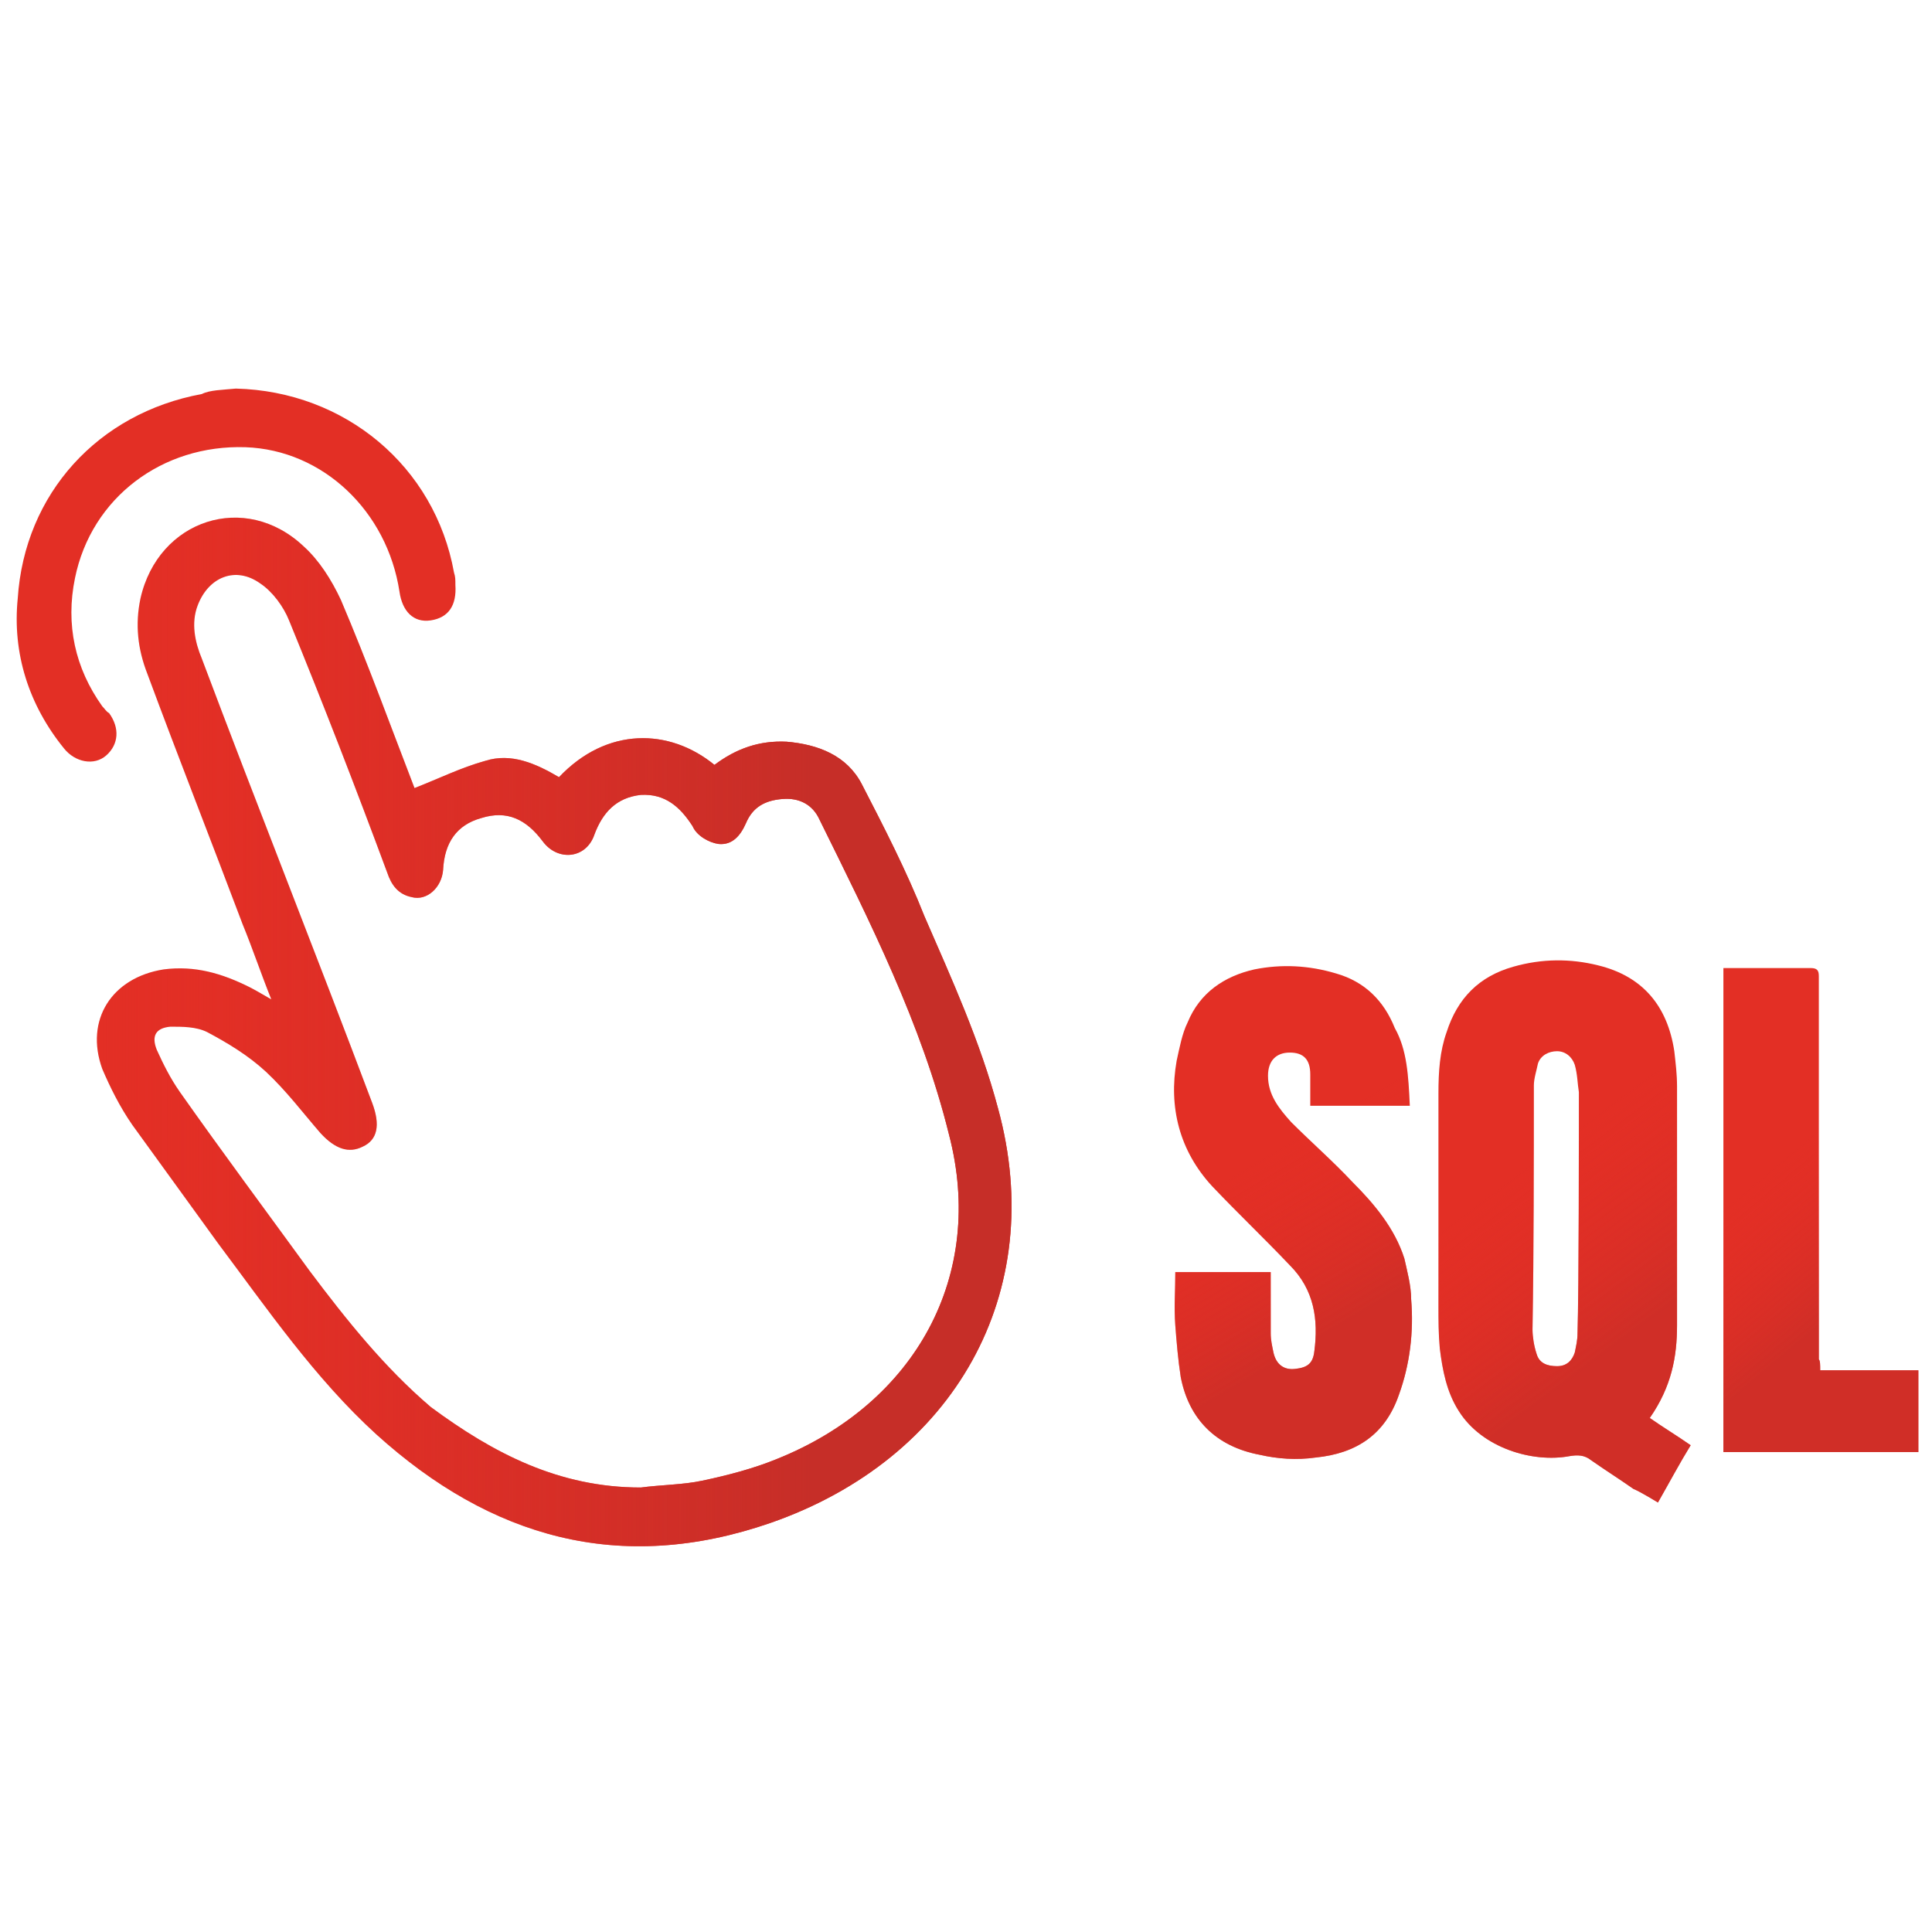 <?xml version="1.0" encoding="utf-8"?>
<!-- Generator: Adobe Illustrator 23.1.0, SVG Export Plug-In . SVG Version: 6.00 Build 0)  -->
<svg version="1.1" id="Layer_1" xmlns="http://www.w3.org/2000/svg" xmlns:xlink="http://www.w3.org/1999/xlink" x="0px" y="0px"
	 viewBox="0 0 141.7 141.7" style="enable-background:new 0 0 141.7 141.7;" xml:space="preserve">
<style type="text/css">
	.st0{fill:#E32F25;}
	.st1{opacity:0.66;fill:url(#SVGID_1_);enable-background:new    ;}
	.st2{opacity:0.66;fill:url(#SVGID_2_);enable-background:new    ;}
	.st3{opacity:0.66;fill:url(#SVGID_3_);enable-background:new    ;}
	.st4{fill:url(#SVGID_4_);}
</style>
<g>
	<path class="st0" d="M41,57c3.5-3.7,8.1-3.6,11.4-0.9c1.6-1.2,3.3-1.8,5.3-1.7c2.3,0.2,4.4,1,5.5,3.1c1.6,3.1,3.3,6.4,4.6,9.7
		c2,4.6,4.1,9.2,5.4,14.1c3.7,13.5-3.2,25.7-16.7,30.4c-11,3.8-20.5,1.1-28.9-6.5c-4.5-4.1-8-9.2-11.6-14c-2.1-2.9-4.2-5.8-6.3-8.7
		c-0.9-1.3-1.6-2.7-2.2-4.1c-1.3-3.6,0.7-6.7,4.5-7.3c2.3-0.3,4.3,0.3,6.3,1.3c0.4,0.2,0.9,0.5,1.6,0.9c-0.8-2-1.4-3.8-2.1-5.5
		c-2.3-6.1-4.7-12.2-7-18.4c-0.7-1.8-0.9-3.6-0.5-5.5c1.3-5.8,7.7-7.9,12-3.8c1.1,1,2,2.4,2.7,3.9c2,4.7,3.7,9.4,5.4,13.8
		c1.8-0.7,3.4-1.5,5.2-2C37.5,55.2,39.3,56,41,57z M47,109.1c1.5-0.2,3.1-0.2,4.5-0.5c1.9-0.4,3.8-0.9,5.5-1.6
		c10.2-4.1,15.3-13.5,12.6-23.8c-2-8.1-5.8-15.6-9.5-23.1c-0.5-1.1-1.5-1.6-2.7-1.5c-1.3,0.1-2.2,0.6-2.7,1.8c-0.4,0.9-1,1.6-2,1.5
		c-0.7-0.1-1.6-0.6-1.9-1.3c-0.9-1.4-2-2.4-3.8-2.3c-1.8,0.2-2.8,1.3-3.4,2.9c-0.6,1.8-2.7,2-3.8,0.5c-1.2-1.6-2.6-2.3-4.5-1.7
		c-1.8,0.5-2.7,1.8-2.8,3.8c-0.1,1.3-1.2,2.3-2.3,2c-1-0.2-1.5-0.9-1.8-1.8c-2.3-6.2-4.7-12.4-7.2-18.5c-0.4-1-1.2-2.1-2.1-2.7
		c-1.8-1.3-3.8-0.5-4.6,1.6c-0.5,1.3-0.2,2.7,0.3,3.9c4.1,10.9,8.4,21.7,12.5,32.6c0.6,1.6,0.4,2.7-0.7,3.2c-1,0.5-2,0.2-3.1-1
		c-1.3-1.5-2.5-3.1-4-4.5c-1.3-1.2-2.8-2.1-4.3-2.9c-0.8-0.4-1.8-0.4-2.7-0.4c-1.1,0.1-1.4,0.7-1,1.7c0.5,1.1,1,2.1,1.7,3.1
		c3.1,4.4,6.3,8.7,9.5,13.1c2.7,3.6,5.5,7.1,8.9,10C36.2,106.6,41,109.1,47,109.1z"/>
	<path class="st0" d="M17.3,28.5c8,0.2,14.6,5.7,16,13.5c0.1,0.3,0.1,0.5,0.1,0.9c0.1,1.5-0.5,2.4-1.8,2.6c-1.3,0.2-2.1-0.7-2.3-2.1
		c-0.9-5.9-5.6-10.4-11.3-10.6c-6.1-0.2-11.3,3.7-12.5,9.6c-0.7,3.4,0,6.6,2,9.4c0.2,0.2,0.3,0.4,0.5,0.5c0.8,1.1,0.7,2.3-0.2,3.1
		s-2.3,0.5-3.1-0.5c-2.6-3.2-3.8-7-3.4-11c0.5-7.7,5.9-13.6,13.5-15C15.4,28.6,16.3,28.6,17.3,28.5z"/>
	<path class="st0" d="M103.4,81.1c-2.4,0-4.9,0-7.3,0c0-0.8,0-1.6,0-2.3c0-1.1-0.5-1.6-1.5-1.6c-1,0-1.6,0.6-1.6,1.7
		c0,1.4,0.8,2.4,1.7,3.4c1.5,1.5,3.1,2.9,4.5,4.4c1.6,1.6,3.1,3.4,3.8,5.6c0.2,0.9,0.5,2,0.5,3c0.2,2.4-0.1,4.8-0.9,7
		c-1,2.9-3.1,4.3-6.1,4.6c-1.4,0.2-2.8,0.1-4.1-0.2c-3.2-0.6-5.2-2.6-5.8-5.7c-0.2-1.3-0.3-2.5-0.4-3.8c-0.1-1.3,0-2.6,0-3.9
		c2.3,0,4.6,0,7,0c0,0.2,0,0.3,0,0.5c0,1.3,0,2.7,0,4c0,0.5,0.1,0.9,0.2,1.4c0.2,0.9,0.8,1.3,1.6,1.2c0.9-0.1,1.3-0.4,1.4-1.3
		c0.3-2.3,0-4.5-1.8-6.3c-1.9-2-3.8-3.8-5.7-5.8c-2.4-2.6-3.2-5.8-2.6-9.2c0.2-0.9,0.4-2,0.8-2.8c0.9-2.2,2.7-3.4,4.9-3.9
		c2-0.4,4-0.3,6,0.3c2.1,0.6,3.5,2,4.3,4C103.2,77,103.3,78.9,103.4,81.1z"/>
	<path class="st0" d="M133.5,100.5c2.4,0,4.8,0,7.2,0c0,2,0,4,0,6c-4.8,0-9.5,0-14.3,0c0-11.8,0-23.7,0-35.5c0.2,0,0.4,0,0.5,0
		c2,0,4,0,5.9,0c0.5,0,0.6,0.2,0.6,0.6c0,9.4,0,18.7,0,28.1C133.5,99.8,133.5,100.1,133.5,100.5z"/>
	<path class="st0" d="M121.6,110.2c0.8-1.4,1.6-2.9,2.4-4.2c-1-0.7-2-1.3-3-2c1.6-2.3,2-4.5,2-6.8c0-5.9,0-11.7,0-17.5
		c0-0.9-0.1-1.7-0.2-2.6c-0.5-3.3-2.3-5.5-5.6-6.3c-2-0.5-4.1-0.5-6.2,0.1c-2.5,0.7-4.1,2.3-4.9,4.8c-0.5,1.4-0.6,2.9-0.6,4.5
		c0,5.2,0,10.3,0,15.6c0,1,0,2,0.1,3.1c0.2,1.6,0.5,3.2,1.4,4.6c1.7,2.7,5.4,3.8,8.1,3.3c0.6-0.1,1.1-0.1,1.6,0.3
		c1,0.7,2.1,1.4,3.1,2.1C120.3,109.4,121.6,110.2,121.6,110.2z M112.5,79.6c0-0.5,0.2-1.1,0.3-1.6c0.2-0.6,0.8-0.9,1.4-0.9
		c0.6,0,1.1,0.4,1.3,1c0.2,0.7,0.2,1.4,0.3,2c0,2.8,0,14.6-0.1,17.7c0,0.5-0.1,0.9-0.2,1.4c-0.2,0.6-0.6,1-1.3,1
		c-0.7,0-1.3-0.2-1.5-0.9c-0.2-0.6-0.3-1.3-0.3-1.8C112.5,91.5,112.5,85.5,112.5,79.6z"/>
	
		<linearGradient id="SVGID_1_" gradientUnits="userSpaceOnUse" x1="92.479" y1="57.458" x2="101.362" y2="42.433" gradientTransform="matrix(1 0 0 -1 0 142.361)">
		<stop  offset="0" style="stop-color:#E02E27;stop-opacity:0"/>
		<stop  offset="0.779" style="stop-color:#C62E28"/>
	</linearGradient>
	<path class="st1" d="M103.4,81.1c-2.4,0-4.9,0-7.3,0c0-0.8,0-1.6,0-2.3c0-1.1-0.5-1.6-1.5-1.6c-1,0-1.6,0.6-1.6,1.7
		c0,1.4,0.8,2.4,1.7,3.4c1.5,1.5,3.1,2.9,4.5,4.4c1.6,1.6,3.1,3.4,3.8,5.6c0.2,0.9,0.5,2,0.5,3c0.2,2.4-0.1,4.8-0.9,7
		c-1,2.9-3.1,4.3-6.1,4.6c-1.4,0.2-2.8,0.1-4.1-0.2c-3.2-0.6-5.2-2.6-5.8-5.7c-0.2-1.3-0.3-2.5-0.4-3.8c-0.1-1.3,0-2.6,0-3.9
		c2.3,0,4.6,0,7,0c0,0.2,0,0.3,0,0.5c0,1.3,0,2.7,0,4c0,0.5,0.1,0.9,0.2,1.4c0.2,0.9,0.8,1.3,1.6,1.2c0.9-0.1,1.3-0.4,1.4-1.3
		c0.3-2.3,0-4.5-1.8-6.3c-1.9-2-3.8-3.8-5.7-5.8c-2.4-2.6-3.2-5.8-2.6-9.2c0.2-0.9,0.4-2,0.8-2.8c0.9-2.2,2.7-3.4,4.9-3.9
		c2-0.4,4-0.3,6,0.3c2.1,0.6,3.5,2,4.3,4C103.2,77,103.3,78.9,103.4,81.1z"/>
	
		<linearGradient id="SVGID_2_" gradientUnits="userSpaceOnUse" x1="128.362" y1="55.384" x2="137.595" y2="44.43" gradientTransform="matrix(1 0 0 -1 0 142.361)">
		<stop  offset="0" style="stop-color:#E02E27;stop-opacity:0"/>
		<stop  offset="0.779" style="stop-color:#C62E28"/>
	</linearGradient>
	<path class="st2" d="M133.5,100.5c2.4,0,4.8,0,7.2,0c0,2,0,4,0,6c-4.8,0-9.5,0-14.3,0c0-11.8,0-23.7,0-35.5c0.2,0,0.4,0,0.5,0
		c2,0,4,0,5.9,0c0.5,0,0.6,0.2,0.6,0.6c0,9.4,0,18.7,0,28.1C133.5,99.8,133.5,100.1,133.5,100.5z"/>
	
		<linearGradient id="SVGID_3_" gradientUnits="userSpaceOnUse" x1="111.927" y1="56.871" x2="123.103" y2="41.949" gradientTransform="matrix(1 0 0 -1 0 142.361)">
		<stop  offset="0" style="stop-color:#E02E27;stop-opacity:0"/>
		<stop  offset="0.779" style="stop-color:#C62E28"/>
	</linearGradient>
	<path class="st3" d="M121.6,110.2c0.8-1.4,1.6-2.9,2.4-4.2c-1-0.7-2-1.3-3-2c1.6-2.3,2-4.5,2-6.8c0-5.9,0-11.7,0-17.5
		c0-0.9-0.1-1.7-0.2-2.6c-0.5-3.3-2.3-5.5-5.6-6.3c-2-0.5-4.1-0.5-6.2,0.1c-2.5,0.7-4.1,2.3-4.9,4.8c-0.5,1.4-0.6,2.9-0.6,4.5
		c0,5.2,0,10.3,0,15.6c0,1,0,2,0.1,3.1c0.2,1.6,0.5,3.2,1.4,4.6c1.7,2.7,5.4,3.8,8.1,3.3c0.6-0.1,1.1-0.1,1.6,0.3
		c1,0.7,2.1,1.4,3.1,2.1C120.3,109.4,121.6,110.2,121.6,110.2z M112.5,79.6c0-0.5,0.2-1.1,0.3-1.6c0.2-0.6,0.8-0.9,1.4-0.9
		c0.6,0,1.1,0.4,1.3,1c0.2,0.7,0.2,1.4,0.3,2c0,2.8,0,14.6-0.1,17.7c0,0.5-0.1,0.9-0.2,1.4c-0.2,0.6-0.6,1-1.3,1
		c-0.7,0-1.3-0.2-1.5-0.9c-0.2-0.6-0.3-1.3-0.3-1.8C112.5,91.5,112.5,85.5,112.5,79.6z"/>
	
		<linearGradient id="SVGID_4_" gradientUnits="userSpaceOnUse" x1="7.233" y1="66.76" x2="74.259" y2="66.76" gradientTransform="matrix(1 0 0 -1 0 142.361)">
		<stop  offset="0" style="stop-color:#E02E27;stop-opacity:0"/>
		<stop  offset="0.779" style="stop-color:#C62E28"/>
	</linearGradient>
	<path class="st4" d="M41,57c3.5-3.7,8.1-3.6,11.4-0.9c1.6-1.2,3.3-1.8,5.3-1.7c2.3,0.2,4.4,1,5.5,3.1c1.6,3.1,3.3,6.4,4.6,9.7
		c2,4.6,4.1,9.2,5.4,14.1c3.7,13.5-3.2,25.7-16.7,30.4c-11,3.8-20.5,1.1-28.9-6.5c-4.5-4.1-8-9.2-11.6-14c-2.1-2.9-4.2-5.8-6.3-8.7
		c-0.9-1.3-1.6-2.7-2.2-4.1c-1.3-3.6,0.7-6.7,4.5-7.3c2.3-0.3,4.3,0.3,6.3,1.3c0.4,0.2,0.9,0.5,1.6,0.9c-0.8-2-1.4-3.8-2.1-5.5
		c-2.3-6.1-4.7-12.2-7-18.4c-0.7-1.8-0.9-3.6-0.5-5.5c1.3-5.8,7.7-7.9,12-3.8c1.1,1,2,2.4,2.7,3.9c2,4.7,3.7,9.4,5.4,13.8
		c1.8-0.7,3.4-1.5,5.2-2C37.5,55.2,39.3,56,41,57z M47,109.1c1.5-0.2,3.1-0.2,4.5-0.5c1.9-0.4,3.8-0.9,5.5-1.6
		c10.2-4.1,15.3-13.5,12.6-23.8c-2-8.1-5.8-15.6-9.5-23.1c-0.5-1.1-1.5-1.6-2.7-1.5c-1.3,0.1-2.2,0.6-2.7,1.8c-0.4,0.9-1,1.6-2,1.5
		c-0.7-0.1-1.6-0.6-1.9-1.3c-0.9-1.4-2-2.4-3.8-2.3c-1.8,0.2-2.8,1.3-3.4,2.9c-0.6,1.8-2.7,2-3.8,0.5c-1.2-1.6-2.6-2.3-4.5-1.7
		c-1.8,0.5-2.7,1.8-2.8,3.8c-0.1,1.3-1.2,2.3-2.3,2c-1-0.2-1.5-0.9-1.8-1.8c-2.3-6.2-4.7-12.4-7.2-18.5c-0.4-1-1.2-2.1-2.1-2.7
		c-1.8-1.3-3.8-0.5-4.6,1.6c-0.5,1.3-0.2,2.7,0.3,3.9c4.1,10.9,8.4,21.7,12.5,32.6c0.6,1.6,0.4,2.7-0.7,3.2c-1,0.5-2,0.2-3.1-1
		c-1.3-1.5-2.5-3.1-4-4.5c-1.3-1.2-2.8-2.1-4.3-2.9c-0.8-0.4-1.8-0.4-2.7-0.4c-1.1,0.1-1.4,0.7-1,1.7c0.5,1.1,1,2.1,1.7,3.1
		c3.1,4.4,6.3,8.7,9.5,13.1c2.7,3.6,5.5,7.1,8.9,10C36.2,106.6,41,109.1,47,109.1z"/>
</g>
</svg>

